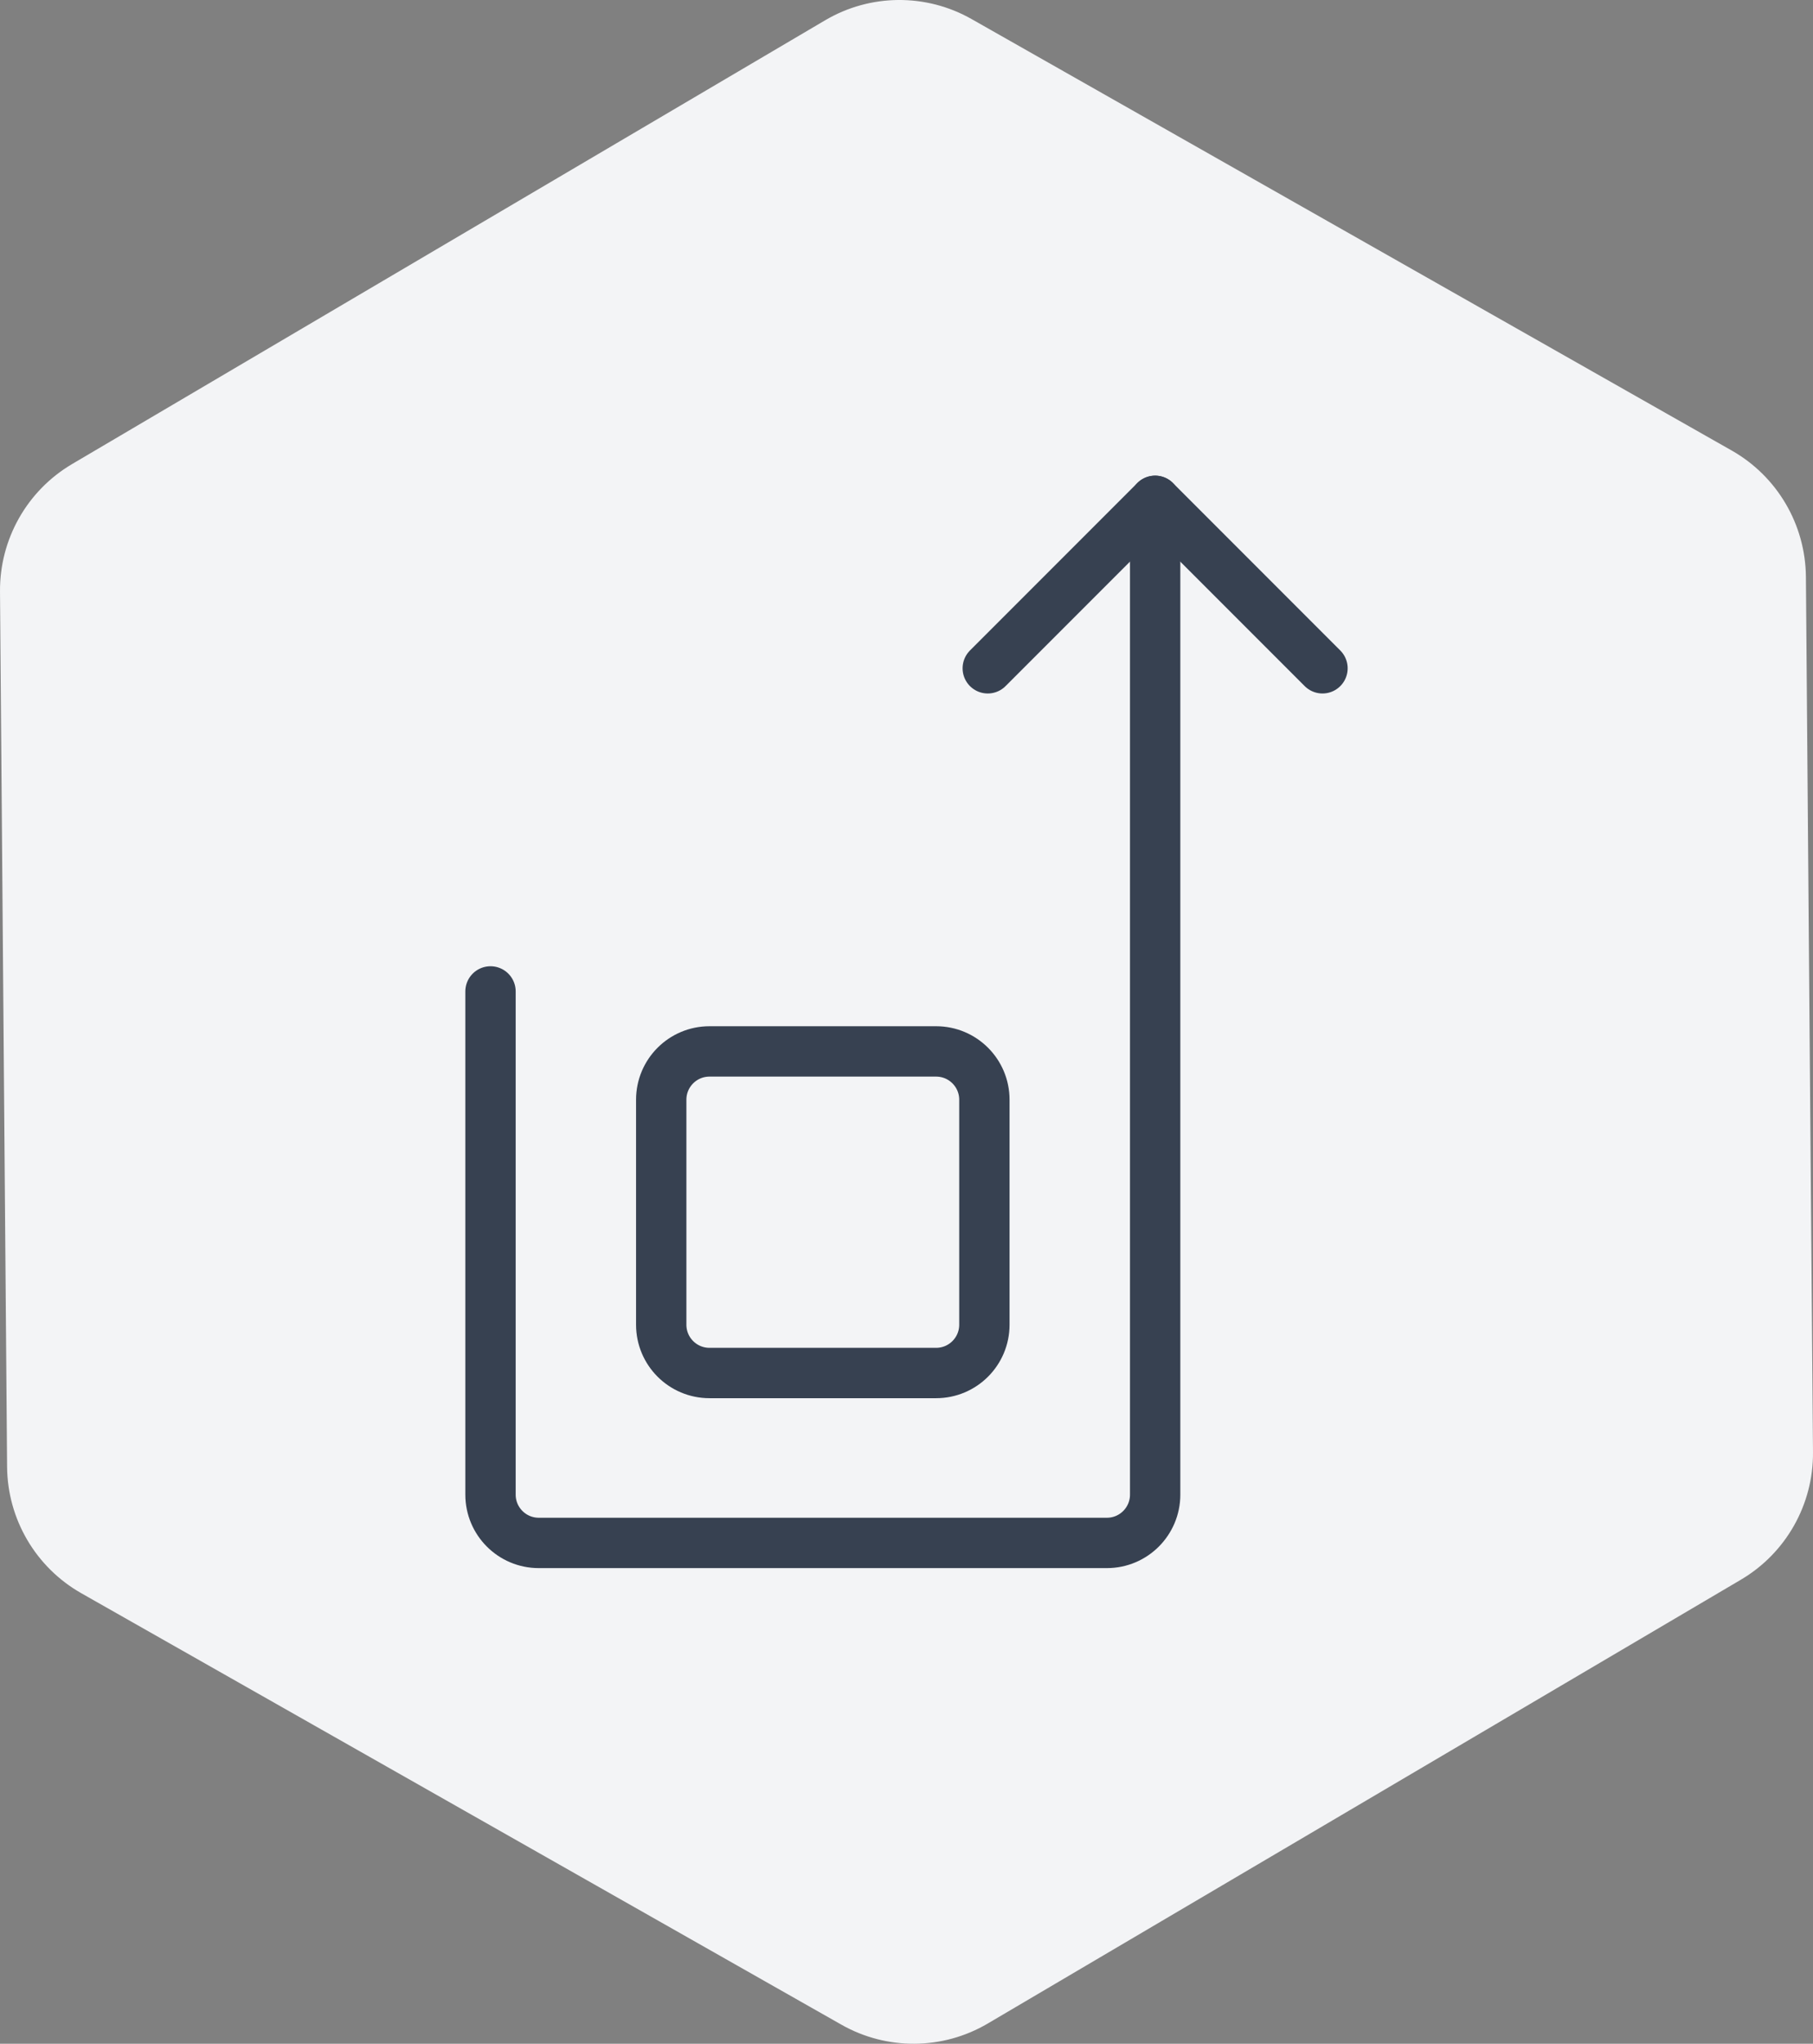 <svg fill="none" height="338" viewBox="0 0 300 338" width="300" xmlns="http://www.w3.org/2000/svg"><rect x="0" y="0" width="300" height="338" fill="#808080" stroke="none"/><path d="m136.55 3.347c7.456-4.392 16.687-4.467 24.214-.197l125.785 71.359c7.527 4.27 12.207 12.237 12.277 20.899l1.173 144.754c.07 8.662-4.48 16.703-11.937 21.095l-124.612 73.395c-7.456 4.391-16.687 4.466-24.214.196l-125.785-71.359c-7.527-4.27-12.207-12.237-12.277-20.899l-1.173-144.754c-.07-8.662 4.48-16.704 11.937-21.096z" fill="#f3f4f6"/><g stroke="#374151" stroke-linecap="round" stroke-linejoin="round" stroke-width="8.33"><path d="m117.4 173.885c-4.411 0-7.986 3.576-7.986 7.986v37.214c0 4.411 3.575 7.986 7.986 7.986h37.501c4.411 0 7.986-3.575 7.986-7.986v-37.214c0-4.41-3.575-7.986-7.986-7.986z"/><path d="m81.165 163.964v83.221c0 4.411 3.576 7.987 7.986 7.987h94.008c4.411 0 7.986-3.576 7.986-7.987v-164.357"/><path d="m218.834 110.524-27.693-27.696-27.695 27.696"/></g></svg>